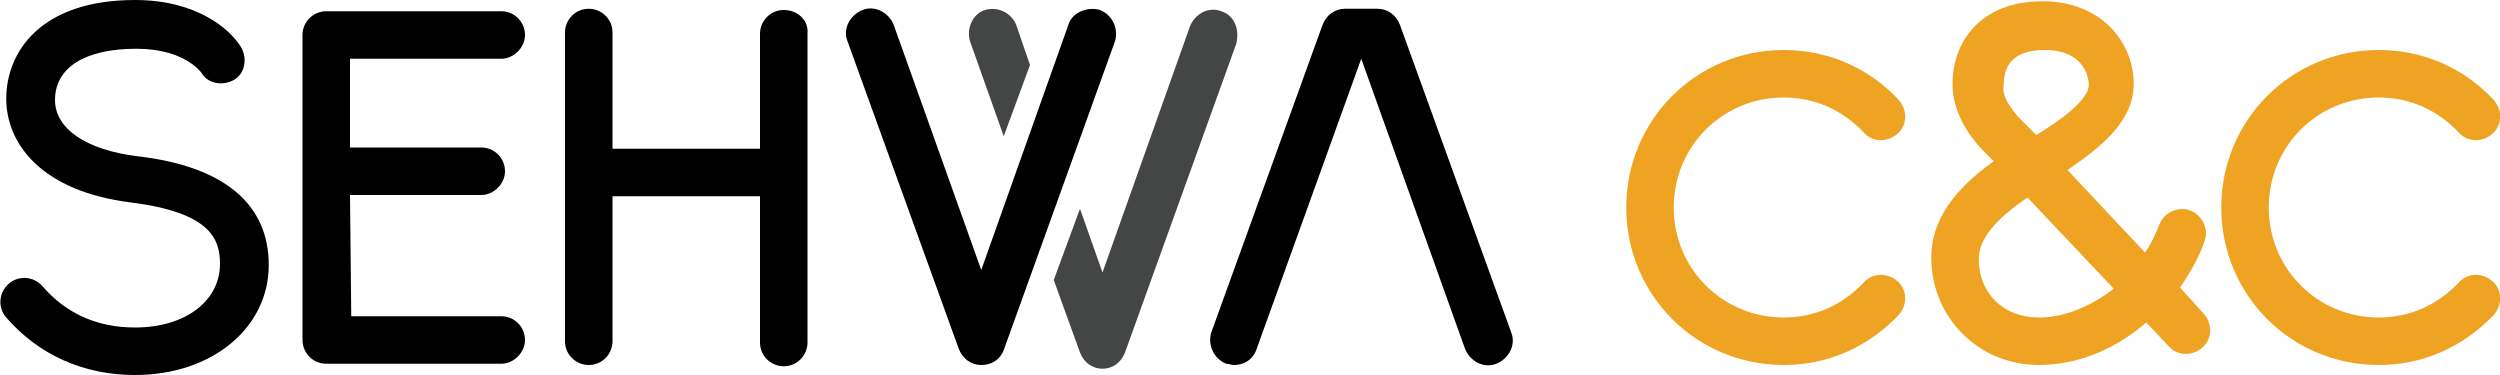 <?xml version="1.0" encoding="utf-8"?>
<!-- Generator: Adobe Illustrator 27.4.1, SVG Export Plug-In . SVG Version: 6.00 Build 0)  -->
<svg version="1.0" id="Layer_1" xmlns="http://www.w3.org/2000/svg" xmlns:xlink="http://www.w3.org/1999/xlink" x="0px" y="0px"
	 viewBox="0 0 200 30" enable-background="new 0 0 200 30" xml:space="preserve">
<g>
	<path fill="#444545" d="M80.3,10.9l2.1-5.7L81.3,2c-0.4-1-1.5-1.5-2.5-1.2s-1.5,1.5-1.2,2.5L80.3,10.9z"/>
	<path fill="#444545" d="M97.7,0.9c-1-0.4-2.1,0.2-2.5,1.2l-7,19.7l-1.8-5.1l-2.1,5.7l2.1,5.8c0.3,0.8,1,1.3,1.8,1.3
		s1.5-0.5,1.8-1.3l8.9-24.7C99.2,2.3,98.7,1.2,97.7,0.9z"/>
</g>
<path d="M10.8,30c-4.1,0-7.7-1.6-10.3-4.6c-0.7-0.8-0.6-2,0.2-2.7s2-0.6,2.7,0.2c1.9,2.2,4.4,3.3,7.4,3.3c4,0,6.8-2.1,6.8-5.1
	c0-2-0.8-4.1-7.1-4.9c-7.3-0.9-10-4.8-10-8.3C0.5,4.2,3.2,0,10.8,0c4.9,0,7.6,2.3,8.5,3.8c0.5,0.9,0.3,2.1-0.6,2.6s-2.1,0.3-2.6-0.6
	c-0.1-0.1-1.4-1.9-5.2-1.9C6.8,3.9,4.4,5.4,4.4,8c0,2.3,2.5,4,6.6,4.5c6.9,0.8,10.5,3.8,10.5,8.7C21.5,26.2,17,30,10.8,30z"/>
<path d="M78.5,29.2c-0.8,0-1.5-0.5-1.8-1.3L67.8,3.3c-0.4-1,0.2-2.1,1.2-2.5S71.1,1,71.5,2l7,19.6l7-19.7C85.8,1,87,0.5,88,0.8
	c1,0.4,1.5,1.5,1.2,2.5L80.3,28C80,28.8,79.3,29.2,78.5,29.2z"/>
<path d="M98.7,29.2c-0.2,0-0.4-0.1-0.6-0.1c-1-0.4-1.5-1.5-1.2-2.5L105.8,2c0.3-0.8,1-1.3,1.8-1.3h2.6c0.8,0,1.5,0.5,1.8,1.3
	l8.9,24.6c0.4,1-0.2,2.1-1.2,2.5s-2.1-0.2-2.5-1.2l-8.3-23.2L100.5,28C100.2,28.8,99.5,29.2,98.7,29.2z"/>
<path d="M62.7,0.8c-1.1,0-1.9,0.9-1.9,1.9v9.2H49V2.6c0-1.1-0.9-1.9-1.9-1.9c-1.1,0-1.9,0.9-1.9,1.9v24.7c0,1.1,0.9,1.9,1.9,1.9
	c1.1,0,1.9-0.9,1.9-1.9V15.7h11.8v11.7c0,1.1,0.9,1.9,1.9,1.9c1.1,0,1.9-0.9,1.9-1.9V2.7C64.7,1.6,63.8,0.8,62.7,0.8z"/>
<path d="M40.1,0.9c1.1,0,1.9,0.9,1.9,1.9s-0.9,1.9-1.9,1.9H28v7.1h10.5c1.1,0,1.9,0.9,1.9,1.9s-0.9,1.9-1.9,1.9H28l0.1,9.7h12
	c1.1,0,1.9,0.9,1.9,1.9s-0.9,1.9-1.9,1.9h-14c-1.1,0-1.9-0.9-1.9-1.9V2.8c0-1.1,0.9-1.9,1.9-1.9C26.1,0.9,40.1,0.9,40.1,0.9z"/>
<path fill="#EEA322" d="M163.1,29.2c-4.8,0-8.6-3.8-8.6-8.6c0-3.5,2.6-6,5-7.7l-0.9-0.9l-0.1-0.1c-1-1.1-2.3-2.9-2.3-5.2
	c0-3.3,2.2-6.6,7.2-6.6c4.8,0,7.3,3.4,7.3,6.6s-3,5.3-5.3,6.9l6.2,6.6c0.5-0.7,0.8-1.4,1.1-2.1c0.3-1,1.4-1.6,2.4-1.3
	c1,0.3,1.6,1.4,1.3,2.4c-0.4,1.2-1.1,2.5-2,3.8l1.9,2.1c0.7,0.8,0.7,2-0.1,2.7s-2,0.7-2.7-0.1l-1.8-1.9
	C169.4,27.8,166.4,29.2,163.1,29.2z M162.2,15.8c-1.9,1.3-3.9,3-3.9,4.9c0,2.8,2,4.7,4.8,4.7c2.2,0,4.3-1,6-2.3L162.2,15.8z
	 M161.5,9.4l1.4,1.4c1.5-0.9,4.2-2.7,4.2-4c0-1-0.7-2.8-3.5-2.8s-3.3,1.5-3.3,2.8C160.1,7.7,160.9,8.7,161.5,9.4z"/>
<path fill="#EEA322" d="M142.7,29.2c-7,0-12.6-5.6-12.6-12.6S135.7,4,142.7,4c3.5,0,6.8,1.4,9.2,4c0.7,0.8,0.7,2-0.1,2.7
	s-2,0.7-2.7-0.1c-1.7-1.8-3.9-2.8-6.4-2.8c-4.9,0-8.8,3.9-8.8,8.8s3.9,8.8,8.8,8.8c2.5,0,4.7-1,6.4-2.8c0.7-0.8,1.9-0.8,2.7-0.1
	c0.8,0.7,0.8,1.9,0.1,2.7C149.4,27.8,146.2,29.2,142.7,29.2z"/>
<path fill="#EEA322" d="M190.3,29.2c-7,0-12.6-5.6-12.6-12.6S183.3,4,190.3,4c3.5,0,6.8,1.4,9.2,4c0.7,0.8,0.7,2-0.1,2.7
	s-2,0.7-2.7-0.1c-1.7-1.8-3.9-2.8-6.4-2.8c-4.9,0-8.8,3.9-8.8,8.8s3.9,8.8,8.8,8.8c2.5,0,4.7-1,6.4-2.8c0.7-0.8,1.9-0.8,2.7-0.1
	c0.8,0.7,0.8,1.9,0.1,2.7C197,27.8,193.8,29.2,190.3,29.2z"/>
</svg>
